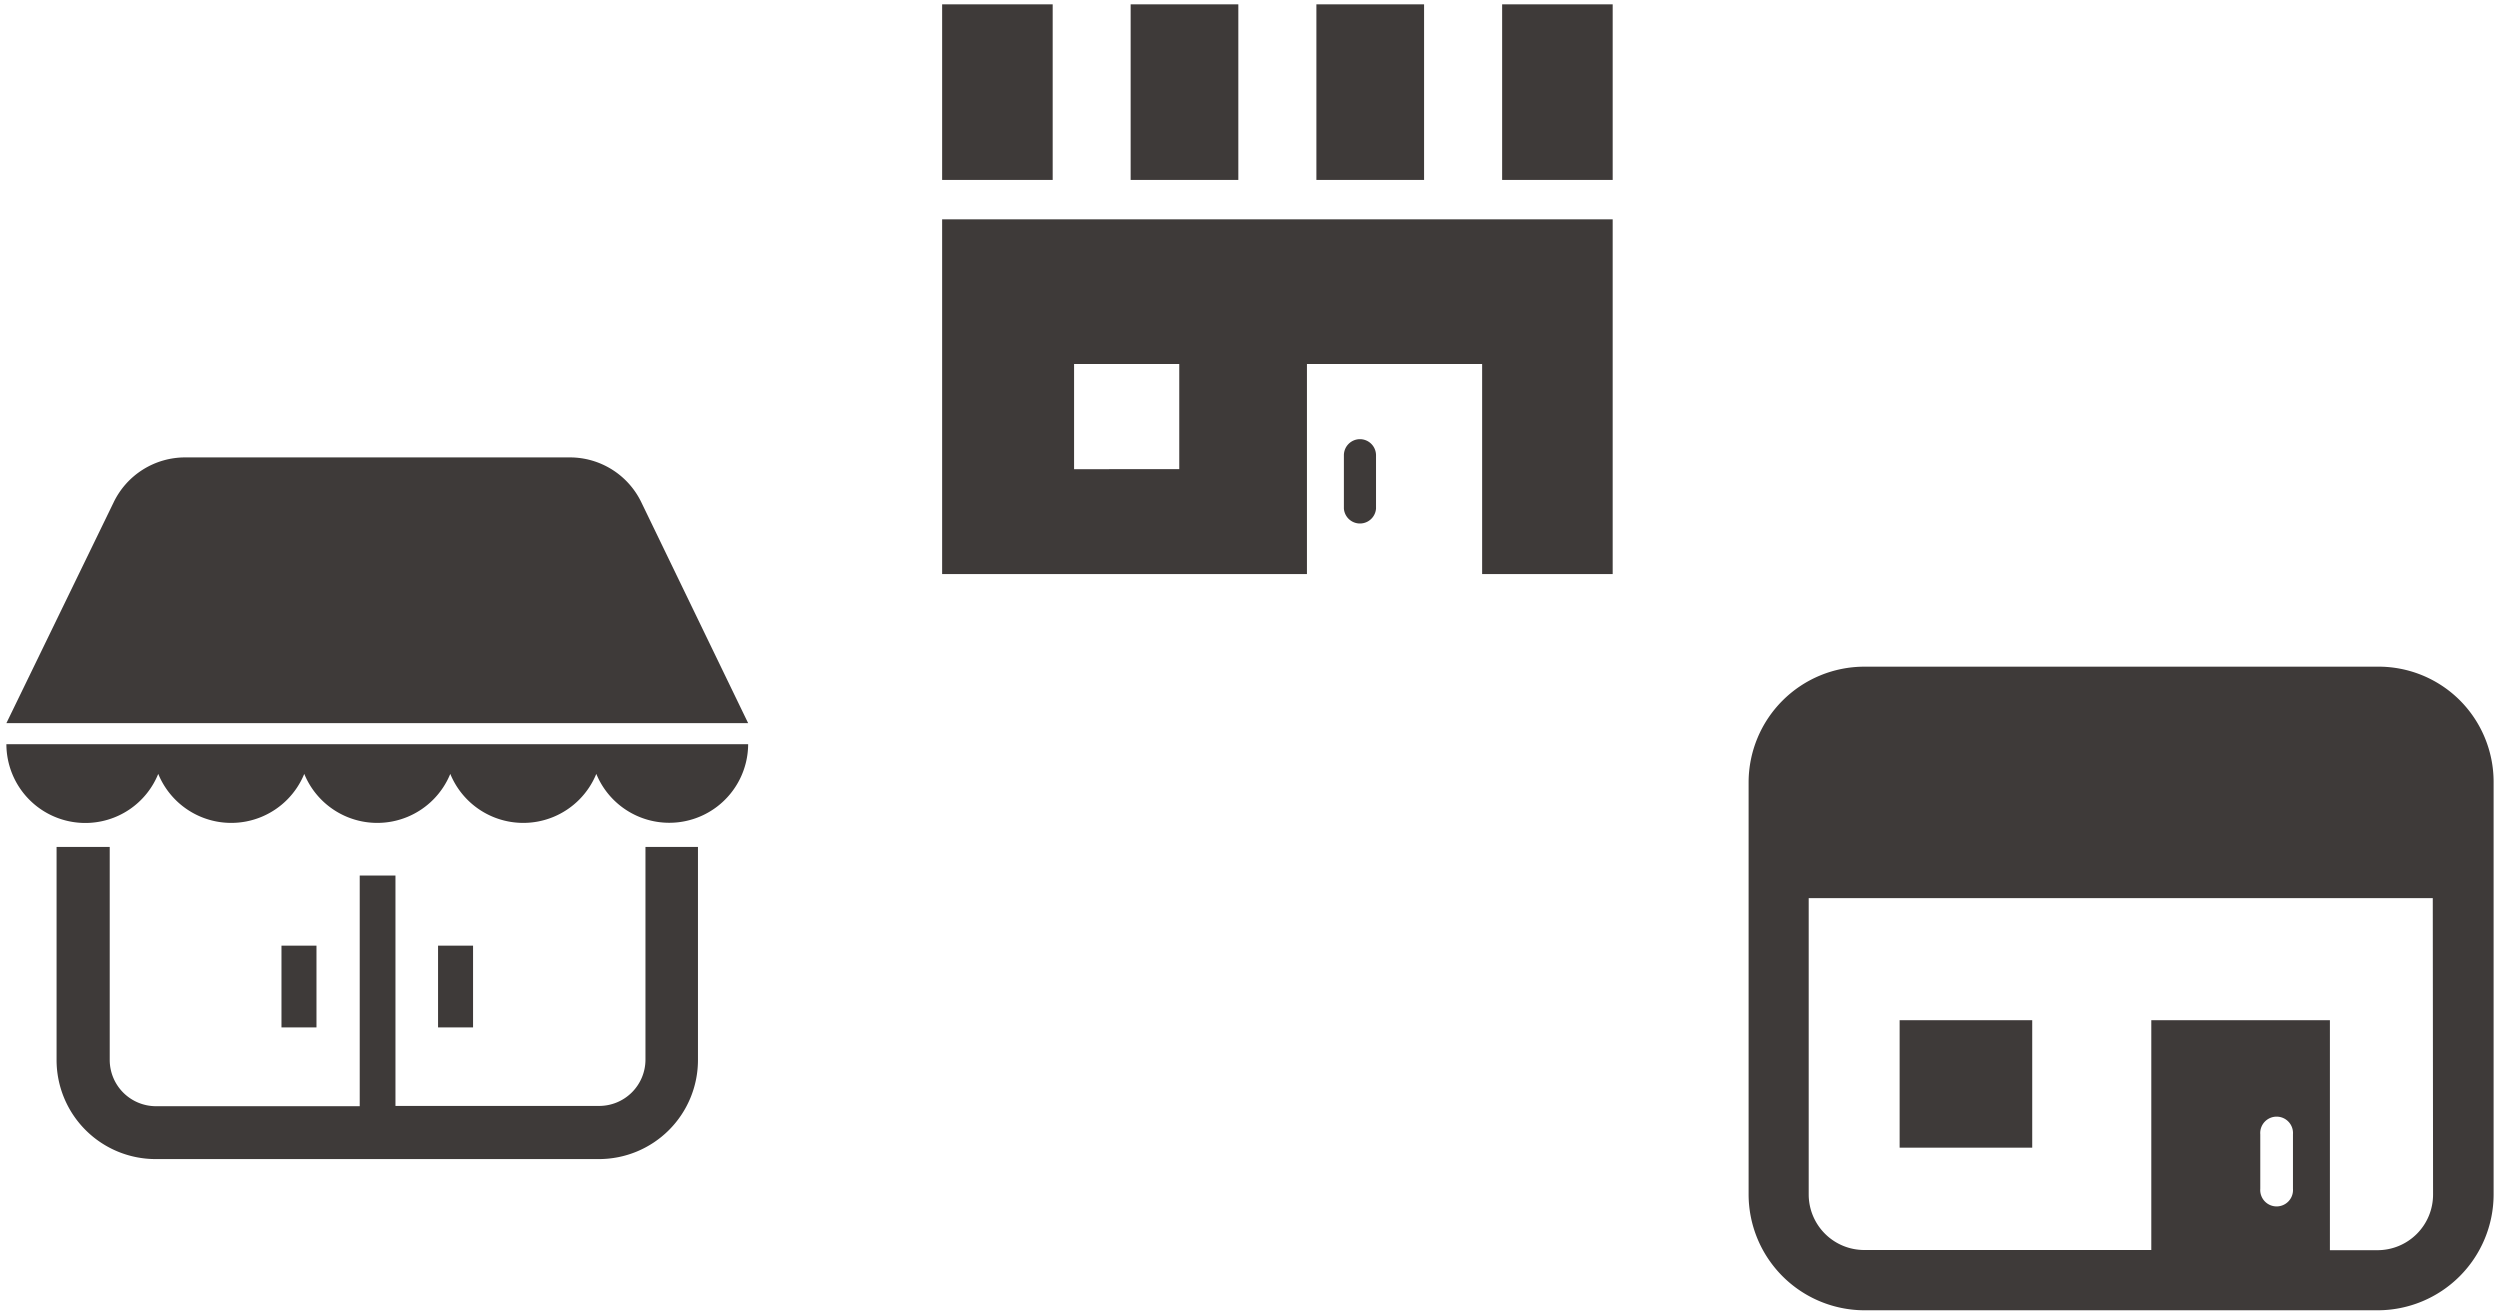 <svg xmlns="http://www.w3.org/2000/svg" width="270" height="142" viewBox="0 0 270 142"><path d="M101.75 62h39.4V39.31h18.92V62h14.1V23.69h-72.42zM116 39.31h11.36v11.36H116z" fill="#3e3a39"/><path d="M146.88 47.43a1.74 1.74 0 0 0-1.74 1.73v5.77a1.74 1.74 0 0 0 3.47 0v-5.77a1.74 1.74 0 0 0-1.73-1.73zM122.11.47h11.63v18.96h-11.63zm20.06 0h11.63v18.96h-11.63zm20.06 0h11.94v18.96h-11.94zm-60.48 0h11.94v18.96h-11.94zm163.89 75.14A12.43 12.43 0 0 0 256.8 72h-55.44a12.51 12.51 0 0 0-12.51 12.5V129a12.53 12.53 0 0 0 12.51 12.51h55.44A12.53 12.53 0 0 0 269.31 129V84.45a12.48 12.48 0 0 0-3.67-8.84zm-18 52.78a1.77 1.77 0 1 1-3.53 0v-5.89a1.77 1.77 0 1 1 3.53 0zm15.13.63a6 6 0 0 1-6 6h-5.14v-24.84h-19.29V135h-31a6 6 0 0 1-6-6V97h67.4z" fill="#3e3a39"/><path fill="#3e3a39" d="M205.16 110.18h14.32v13.77h-14.32zM9.21 88.88a8.49 8.49 0 0 0 7.88-5.3 8.52 8.52 0 0 0 15.77 0 8.52 8.52 0 0 0 15.77 0 8.52 8.52 0 0 0 15.77 0 8.52 8.52 0 0 0 16.4-3.21H.69a8.52 8.52 0 0 0 8.52 8.51zm60.05-34.64a8.57 8.57 0 0 0-7.72-4.84H20a8.57 8.57 0 0 0-7.72 4.84L.69 78.1H80.8zm.45 60.2a5 5 0 0 1-5 5h-22V94.56h-3.86v24.91h-22a5 5 0 0 1-5-5v-23H6.11v23a10.7 10.7 0 0 0 10.7 10.71h47.87a10.7 10.7 0 0 0 10.7-10.71v-23h-5.67z"/><path fill="#3e3a39" d="M30.4 102.13h3.78v8.83H30.4zm16.91 0h3.78v8.83h-3.78z"/></svg>